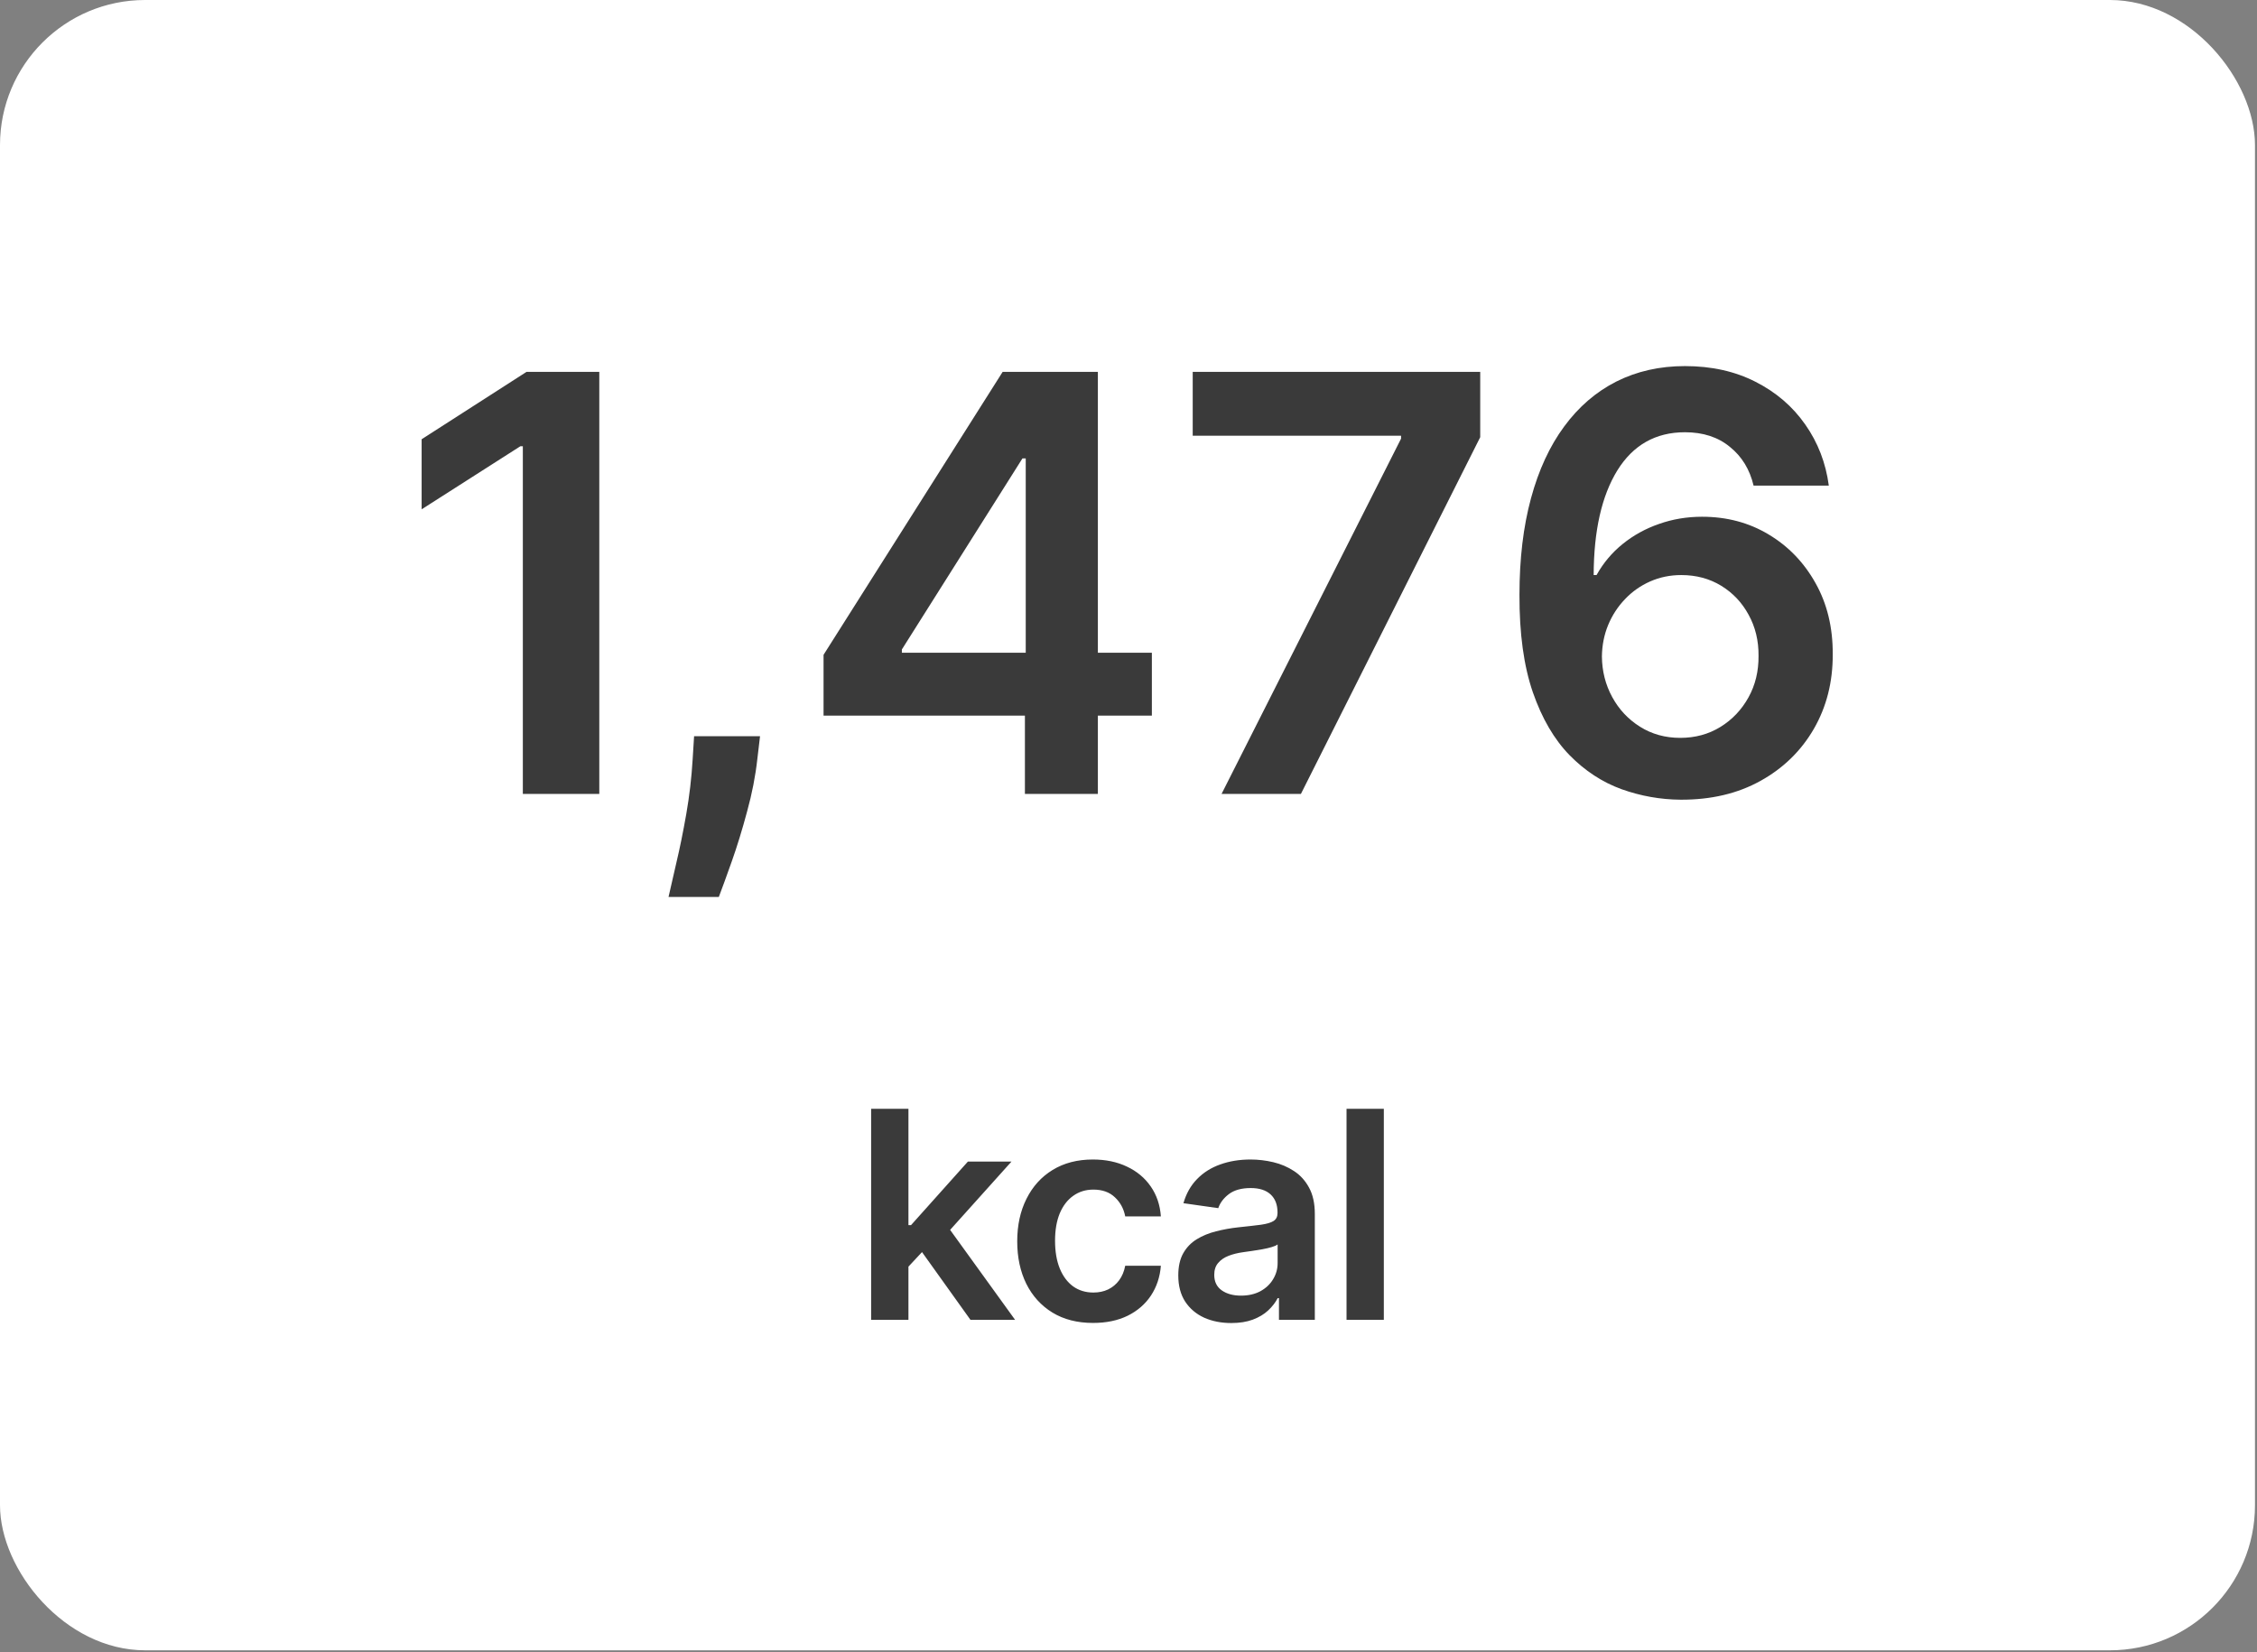 <svg width="224" height="164" viewBox="0 0 224 164" fill="none" xmlns="http://www.w3.org/2000/svg">
<rect x="0" y="0" width="224" height="164" fill="#808080" stroke="none"/>
<rect width="223.8" height="163.8" rx="14.4" fill="white"/>
<path d="M59.478 36.909V78.8H51.89V44.293H51.644L41.846 50.552V43.598L52.258 36.909H59.478ZM75.431 73.073L75.165 75.323C74.975 77.041 74.634 78.786 74.143 80.559C73.665 82.345 73.161 83.989 72.629 85.489C72.097 86.989 71.668 88.168 71.341 89.027H66.35C66.54 88.195 66.799 87.064 67.127 85.632C67.468 84.2 67.795 82.591 68.109 80.805C68.422 79.018 68.634 77.204 68.743 75.364L68.886 73.073H75.431ZM81.735 71.027V64.993L99.51 36.909H104.542V45.5H101.474L89.508 64.461V64.789H114.319V71.027H81.735ZM101.719 78.8V69.186L101.801 66.486V36.909H108.96V78.8H101.719ZM121.236 78.8L139.052 43.536V43.25H118.373V36.909H146.907V43.393L129.111 78.8H121.236ZM166.798 79.373C164.793 79.359 162.836 79.011 160.927 78.329C159.018 77.634 157.3 76.509 155.773 74.954C154.245 73.386 153.032 71.307 152.132 68.716C151.232 66.111 150.788 62.886 150.802 59.041C150.802 55.455 151.184 52.257 151.948 49.448C152.711 46.639 153.809 44.266 155.241 42.33C156.673 40.38 158.398 38.893 160.416 37.87C162.448 36.848 164.718 36.336 167.227 36.336C169.859 36.336 172.191 36.855 174.223 37.891C176.268 38.927 177.918 40.345 179.173 42.145C180.427 43.932 181.204 45.95 181.504 48.2H174.038C173.657 46.591 172.873 45.309 171.686 44.355C170.513 43.386 169.027 42.902 167.227 42.902C164.323 42.902 162.086 44.164 160.518 46.686C158.963 49.209 158.179 52.673 158.166 57.077H158.452C159.12 55.877 159.986 54.848 161.05 53.989C162.113 53.13 163.313 52.468 164.65 52.005C166 51.527 167.425 51.289 168.925 51.289C171.379 51.289 173.582 51.875 175.532 53.048C177.495 54.22 179.05 55.836 180.195 57.895C181.341 59.941 181.907 62.286 181.893 64.932C181.907 67.686 181.279 70.161 180.011 72.357C178.743 74.539 176.977 76.257 174.713 77.511C172.45 78.766 169.811 79.386 166.798 79.373ZM166.757 73.236C168.243 73.236 169.573 72.875 170.745 72.152C171.918 71.43 172.845 70.454 173.527 69.227C174.209 68 174.543 66.623 174.529 65.095C174.543 63.595 174.216 62.239 173.548 61.025C172.893 59.811 171.986 58.85 170.827 58.141C169.668 57.432 168.345 57.077 166.859 57.077C165.754 57.077 164.725 57.289 163.77 57.711C162.816 58.134 161.984 58.72 161.275 59.47C160.566 60.207 160.007 61.066 159.598 62.048C159.202 63.016 158.998 64.052 158.984 65.157C158.998 66.616 159.338 67.959 160.007 69.186C160.675 70.414 161.595 71.395 162.768 72.132C163.941 72.868 165.27 73.236 166.757 73.236Z" fill="#3A3A3A"/>
<path d="M89.832 126.07L89.822 121.601H90.415L96.061 115.291H100.387L93.442 123.023H92.675L89.832 126.07ZM86.457 131V110.055H90.16V131H86.457ZM96.316 131L91.203 123.851L93.698 121.243L100.745 131H96.316ZM108.484 131.307C106.915 131.307 105.569 130.962 104.444 130.274C103.326 129.585 102.463 128.634 101.856 127.42C101.256 126.2 100.956 124.795 100.956 123.207C100.956 121.611 101.263 120.203 101.877 118.983C102.49 117.756 103.356 116.801 104.474 116.119C105.599 115.431 106.929 115.086 108.463 115.086C109.738 115.086 110.867 115.322 111.848 115.792C112.837 116.256 113.624 116.914 114.211 117.766C114.797 118.611 115.131 119.6 115.213 120.732H111.674C111.531 119.975 111.19 119.344 110.652 118.84C110.12 118.328 109.407 118.073 108.514 118.073C107.757 118.073 107.093 118.277 106.52 118.686C105.947 119.089 105.501 119.668 105.18 120.425C104.867 121.182 104.71 122.089 104.71 123.145C104.71 124.216 104.867 125.136 105.18 125.907C105.494 126.67 105.934 127.26 106.499 127.676C107.072 128.085 107.744 128.29 108.514 128.29C109.06 128.29 109.547 128.187 109.977 127.983C110.413 127.772 110.778 127.468 111.071 127.073C111.364 126.677 111.565 126.197 111.674 125.631H115.213C115.124 126.742 114.797 127.727 114.231 128.586C113.665 129.439 112.895 130.107 111.92 130.591C110.945 131.068 109.799 131.307 108.484 131.307ZM122.198 131.317C121.202 131.317 120.306 131.14 119.508 130.785C118.717 130.424 118.09 129.892 117.626 129.19C117.169 128.487 116.941 127.622 116.941 126.592C116.941 125.706 117.104 124.973 117.432 124.393C117.759 123.814 118.206 123.35 118.771 123.002C119.337 122.655 119.975 122.392 120.684 122.215C121.4 122.031 122.14 121.898 122.903 121.816C123.824 121.72 124.57 121.635 125.143 121.56C125.716 121.478 126.132 121.356 126.391 121.192C126.657 121.022 126.79 120.759 126.79 120.405V120.343C126.79 119.573 126.561 118.976 126.104 118.553C125.648 118.131 124.99 117.919 124.131 117.919C123.224 117.919 122.504 118.117 121.973 118.512C121.448 118.908 121.093 119.375 120.909 119.914L117.452 119.423C117.725 118.468 118.175 117.67 118.802 117.03C119.429 116.382 120.196 115.898 121.103 115.577C122.01 115.25 123.012 115.086 124.11 115.086C124.867 115.086 125.62 115.175 126.37 115.352C127.12 115.53 127.806 115.823 128.426 116.232C129.046 116.634 129.544 117.183 129.919 117.878C130.301 118.574 130.492 119.443 130.492 120.486V131H126.933V128.842H126.81C126.585 129.278 126.268 129.687 125.859 130.069C125.457 130.444 124.949 130.748 124.335 130.98C123.728 131.205 123.016 131.317 122.198 131.317ZM123.159 128.597C123.902 128.597 124.546 128.45 125.092 128.157C125.637 127.857 126.057 127.461 126.35 126.97C126.65 126.48 126.8 125.944 126.8 125.365V123.514C126.684 123.609 126.486 123.698 126.207 123.78C125.934 123.861 125.627 123.933 125.286 123.994C124.945 124.056 124.608 124.11 124.274 124.158C123.94 124.206 123.65 124.247 123.404 124.281C122.852 124.356 122.358 124.478 121.921 124.649C121.485 124.819 121.141 125.058 120.889 125.365C120.636 125.665 120.51 126.053 120.51 126.531C120.51 127.212 120.759 127.727 121.257 128.075C121.754 128.423 122.389 128.597 123.159 128.597ZM137.341 110.055V131H133.639V110.055H137.341Z" fill="#3A3A3A"/>
</svg>
